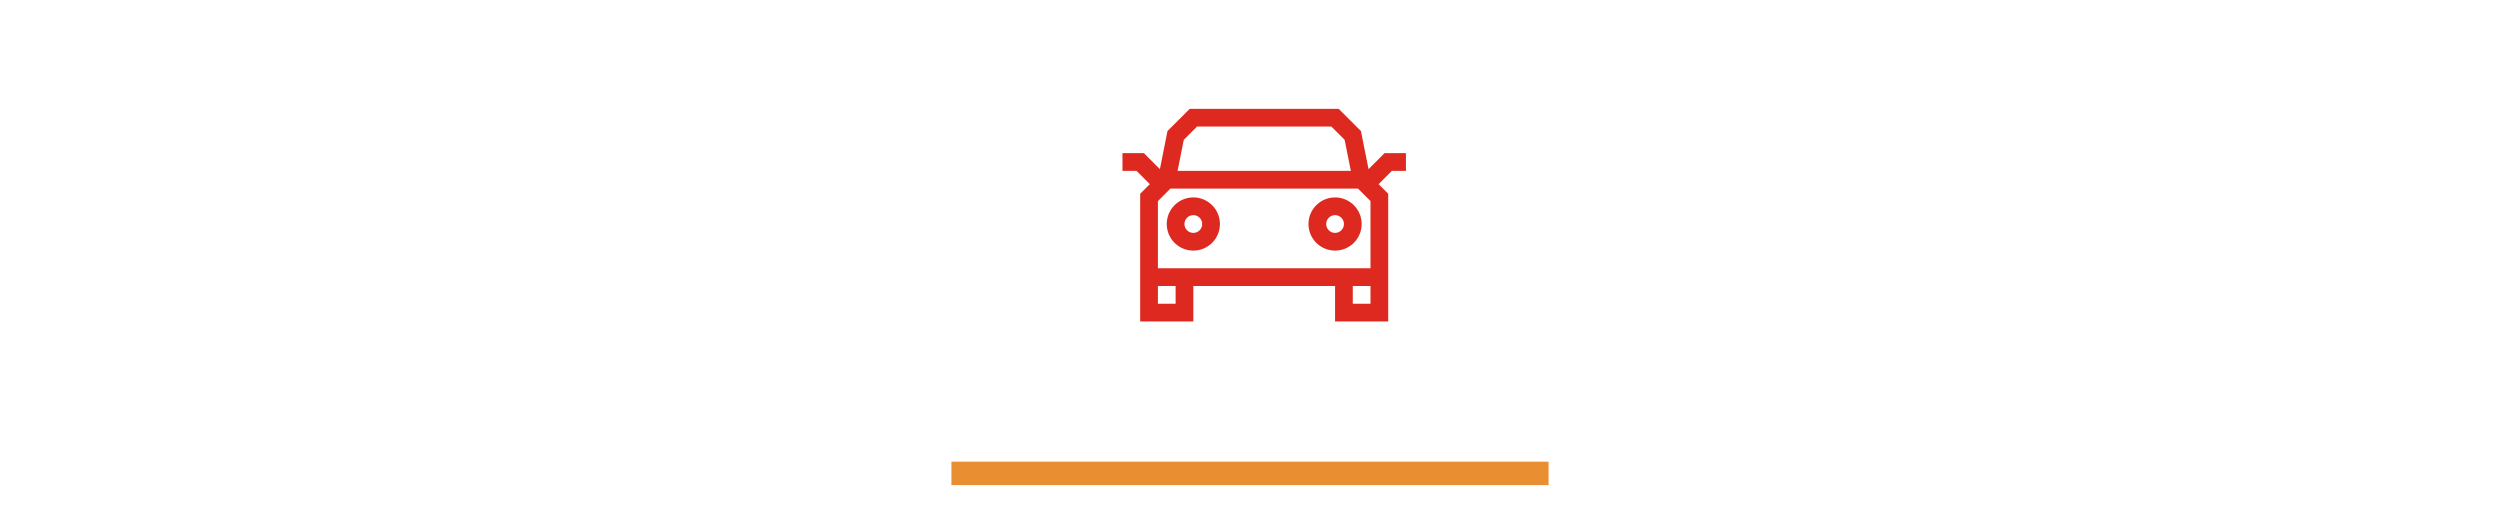 <svg id="Ebene_1" data-name="Ebene 1" xmlns="http://www.w3.org/2000/svg" width="225.778mm" height="46.107mm" viewBox="0 0 640 130.696">
  <defs>
    <style>
      .cls-1 {
        fill: none;
        stroke: #ea8f31;
        stroke-width: 6px;
      }

      .cls-2 {
        fill: #de2920;
      }
    </style>
  </defs>
  <line id="Linie_8" data-name="Linie 8" class="cls-1" x1="243.562" y1="121.184" x2="396.438" y2="121.184"/>
  <g id="icon-trichternavi-kfz">
    <path id="Pfad_998" data-name="Pfad 998" class="cls-2" d="M354.445,39.205l-4.097,4.097-1.947-9.75-5.687-5.686H304.561l-5.689,5.686-1.937,9.752-4.099-4.099h-5.481v4.536h3.597l3.401,3.401L291.888,49.601V82.29h13.606V73.22h36.284v9.07h13.606V49.6l-2.461-2.459,3.401-3.402h3.597V39.205ZM303.049,35.788l3.39-3.388h34.398l3.388,3.388,1.589,7.953H301.462Zm-2.092,41.966h-4.532v-4.534h4.536Zm49.891,0h-4.536v-4.534h4.536Zm0-9.07H296.424V51.481l3.208-3.206h48.009l3.208,3.206Z"/>
    <path id="Pfad_999" data-name="Pfad 999" class="cls-2" d="M305.494,50.544a6.803,6.803,0,1,0,6.803,6.803h0a6.803,6.803,0,0,0-6.803-6.803Zm0,9.07a2.267,2.267,0,1,1,2.267-2.267h0A2.267,2.267,0,0,1,305.494,59.614Z"/>
    <path id="Pfad_1000" data-name="Pfad 1000" class="cls-2" d="M341.778,50.544a6.803,6.803,0,1,0,6.803,6.803h0a6.803,6.803,0,0,0-6.803-6.803Zm0,9.07a2.267,2.267,0,1,1,2.267-2.267h0A2.267,2.267,0,0,1,341.778,59.614Z"/>
  </g>
</svg>
